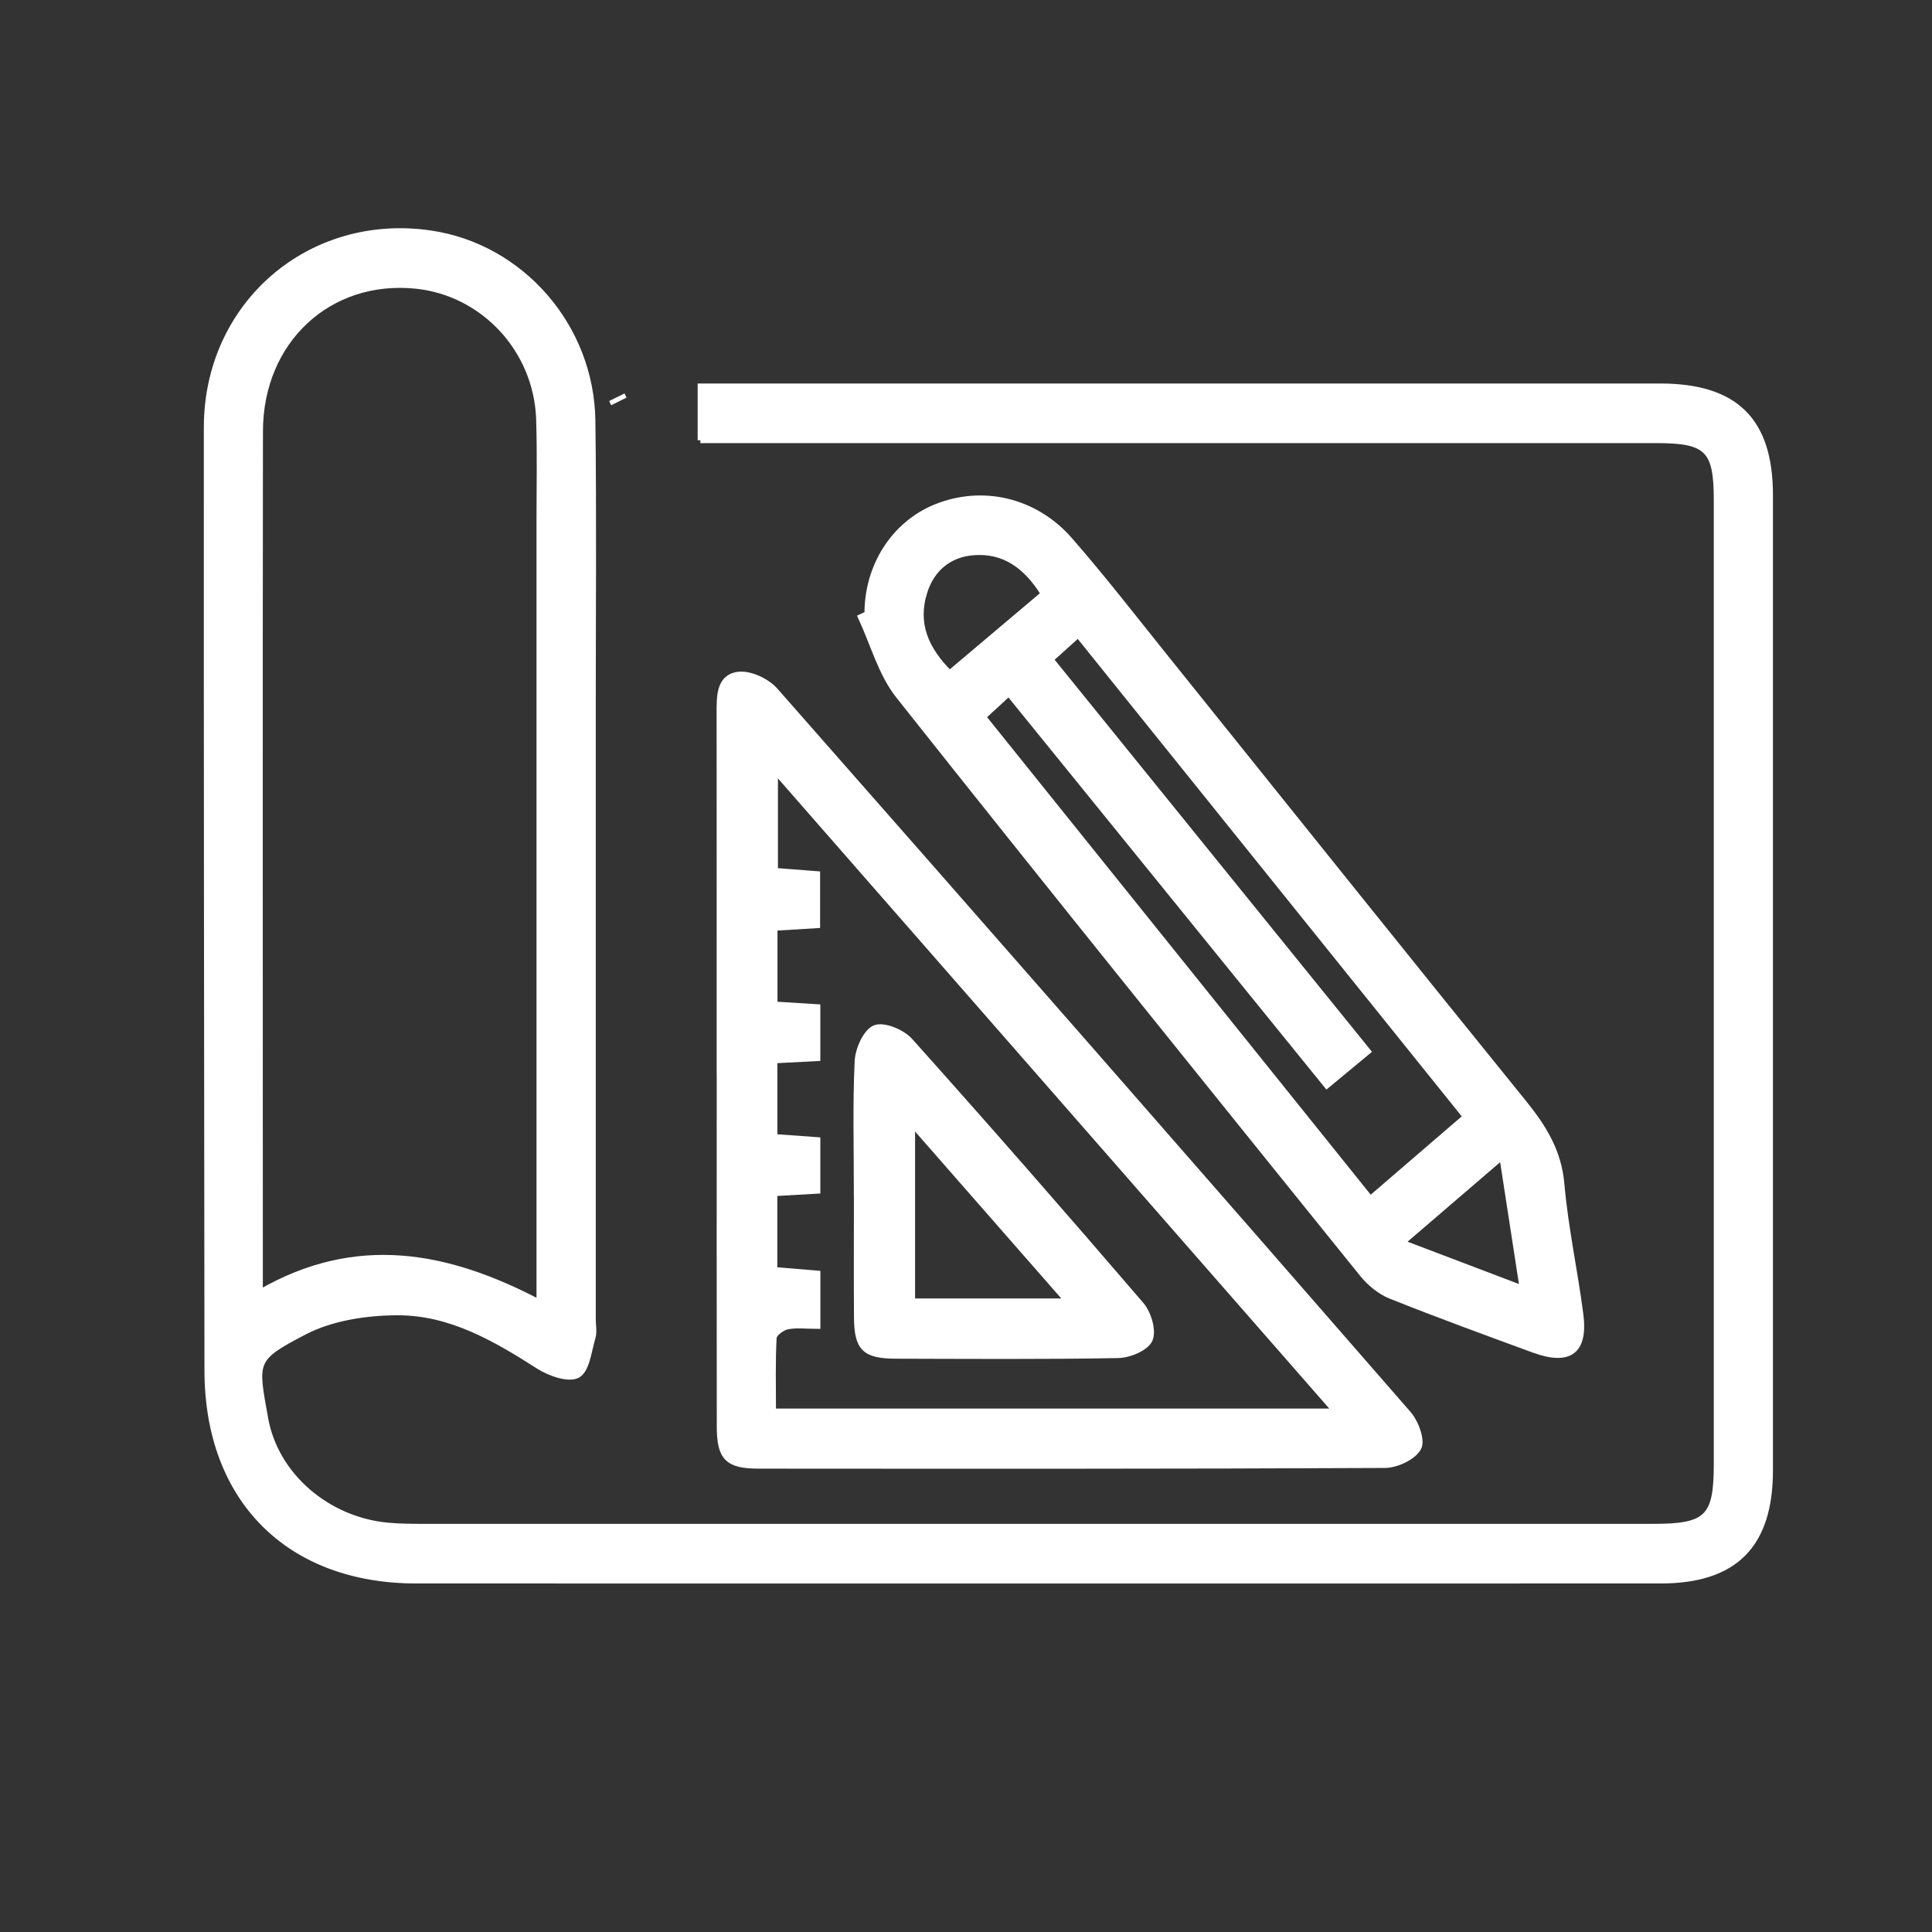 <svg xmlns="http://www.w3.org/2000/svg" id="Calque_1" viewBox="0 0 338.65 338.65"><rect x="0" y="0" width="338.65" height="338.65" fill="#333333" stroke="none"/><defs><style>.cls-1{fill:none;stroke-width:3px;}.cls-1,.cls-2{stroke:#fff;stroke-miterlimit:10;}.cls-2{fill:#fff;}</style></defs><line class="cls-1" x1="108.12" y1="69.63" x2="108.48" y2="70.36"></line><g><path class="cls-2" d="M122.79,77.17v-9.45c1.89,0,3.53,0,5.18,0,54.33,0,108.66,0,162.99,0,13.28,0,19.31,5.98,19.31,19.1,0,56.97,0,113.94,0,170.91,0,13.11-6.16,19.33-19.2,19.33-72.7,.01-145.39,.02-218.09,0-22.42,0-36.62-14.3-36.64-36.81-.06-55.12-.14-110.23-.11-165.35,.01-21.54,18.11-37.11,39.25-34,15.89,2.33,28.16,16.32,28.38,32.84,.22,16.52,.07,33.04,.07,49.56,0,35.97,0,71.95,0,107.92,0,1.08,.24,2.23-.05,3.23-.69,2.34-1.03,5.72-2.64,6.59-1.57,.85-4.9-.33-6.84-1.57-7.62-4.88-15.49-9.44-24.7-9.42-5.5,.01-11.58,.93-16.36,3.42-9.06,4.71-8.63,5.13-6.84,15.15,1.82,10.19,11.06,17.83,21.46,18.78,1.99,.18,4.01,.21,6.01,.21,71.93,0,143.85,0,215.78,0,9.52,0,11.15-1.6,11.15-10.94,0-56.35,0-112.7,0-169.06,0-8.84-1.63-10.44-10.59-10.44-53.87,0-107.73,0-161.6,0-1.83,0-3.66,0-5.93,0ZM45.57,226.54c16.91-9.77,32.84-6.7,48.97,1.76v-5.65c0-43.69,0-87.38,0-131.07,0-6.02,.13-12.05-.06-18.06-.39-12.16-9.69-22.17-21.52-23.41-15.26-1.59-27.35,9.56-27.37,25.49-.06,47.7-.02,95.41-.02,143.11,0,2.31,0,4.62,0,7.83Z"></path><path class="cls-2" d="M152.03,107.63c-.05-8.35,4.65-15.73,11.93-18.72,8.1-3.33,17.4-1.3,23.54,5.73,5.88,6.73,11.35,13.81,16.95,20.78,20.86,25.95,41.65,51.96,62.61,77.83,3.47,4.29,6.15,8.52,6.65,14.28,.67,7.65,2.33,15.21,3.32,22.83,.85,6.5-1.91,8.55-8.18,6.26-8.38-3.07-16.76-6.13-25.04-9.44-1.89-.75-3.7-2.24-5-3.84-27.19-33.72-54.39-67.43-81.3-101.37-3.09-3.9-4.46-9.17-6.63-13.81,.38-.18,.77-.36,1.15-.54Zm104.88,88.11c-22.76-28.3-45.29-56.31-67.94-84.47-1.9,1.71-3.25,2.93-4.79,4.32,18.56,22.93,36.97,45.67,55.61,68.71-2.42,2.01-4.63,3.83-7.22,5.98-18.65-23-37.13-45.79-55.75-68.75-1.79,1.65-3.1,2.86-4.48,4.13,22.75,28.32,45.22,56.29,67.86,84.47,5.74-4.94,11.08-9.54,16.71-14.38Zm-73.98-91.65c-3.09-4.99-7.03-7.72-12.41-7.26-4.1,.35-7.14,2.8-8.44,6.82-1.82,5.6,.17,10.16,4.38,14.35,5.45-4.6,10.81-9.13,16.47-13.91Zm83.94,121.75c-1.22-7.92-2.33-15.11-3.56-23.09-6.12,5.25-11.54,9.91-17.55,15.07,7.16,2.72,13.58,5.16,21.11,8.02Z"></path><path class="cls-2" d="M126.12,187.09c0-20.69,.01-41.38-.01-62.07,0-2.87-.1-6.28,3.24-6.76,2.04-.3,5.08,1.12,6.53,2.77,37.12,42.16,74.11,84.44,111,126.8,1.3,1.5,2.47,4.66,1.75,5.97-.9,1.63-3.83,3-5.89,3.01-36.58,.18-73.16,.14-109.75,.12-5.44,0-6.84-1.39-6.85-6.85-.03-21-.01-42-.01-63Zm107.99,60.32c-33.01-37.73-65.3-74.64-98.25-112.3v17.53c2.73,.21,5.11,.39,7.39,.57v8.98c-2.73,.17-5.11,.31-7.47,.45v13.42c2.67,.17,5.07,.32,7.51,.47v8.96c-2.69,.14-5.08,.27-7.53,.39v13.41c2.65,.19,5.05,.36,7.53,.54v8.9c-2.69,.15-5.08,.29-7.54,.43v13.44c2.65,.22,5.06,.41,7.55,.62v9.21c-1.96,0-3.68-.23-5.29,.09-.92,.19-2.34,1.24-2.38,1.96-.23,4.25-.11,8.51-.11,12.92h98.58Z"></path><path class="cls-2" d="M150.17,208.68c0-7.56-.22-15.13,.14-22.68,.1-2.08,1.48-5.18,3.07-5.81,1.55-.61,4.78,.74,6.13,2.25,13.68,15.28,27.19,30.73,40.54,46.29,1.27,1.48,2.17,4.55,1.48,6.1-.66,1.48-3.6,2.69-5.56,2.72-12.95,.24-25.92,.14-38.88,.11-5.53-.01-6.87-1.32-6.9-6.77-.05-7.41-.01-14.81-.01-22.22Zm36.96,19.42c-9.24-10.55-17.88-20.41-27.23-31.09v31.09h27.23Z"></path></g></svg>